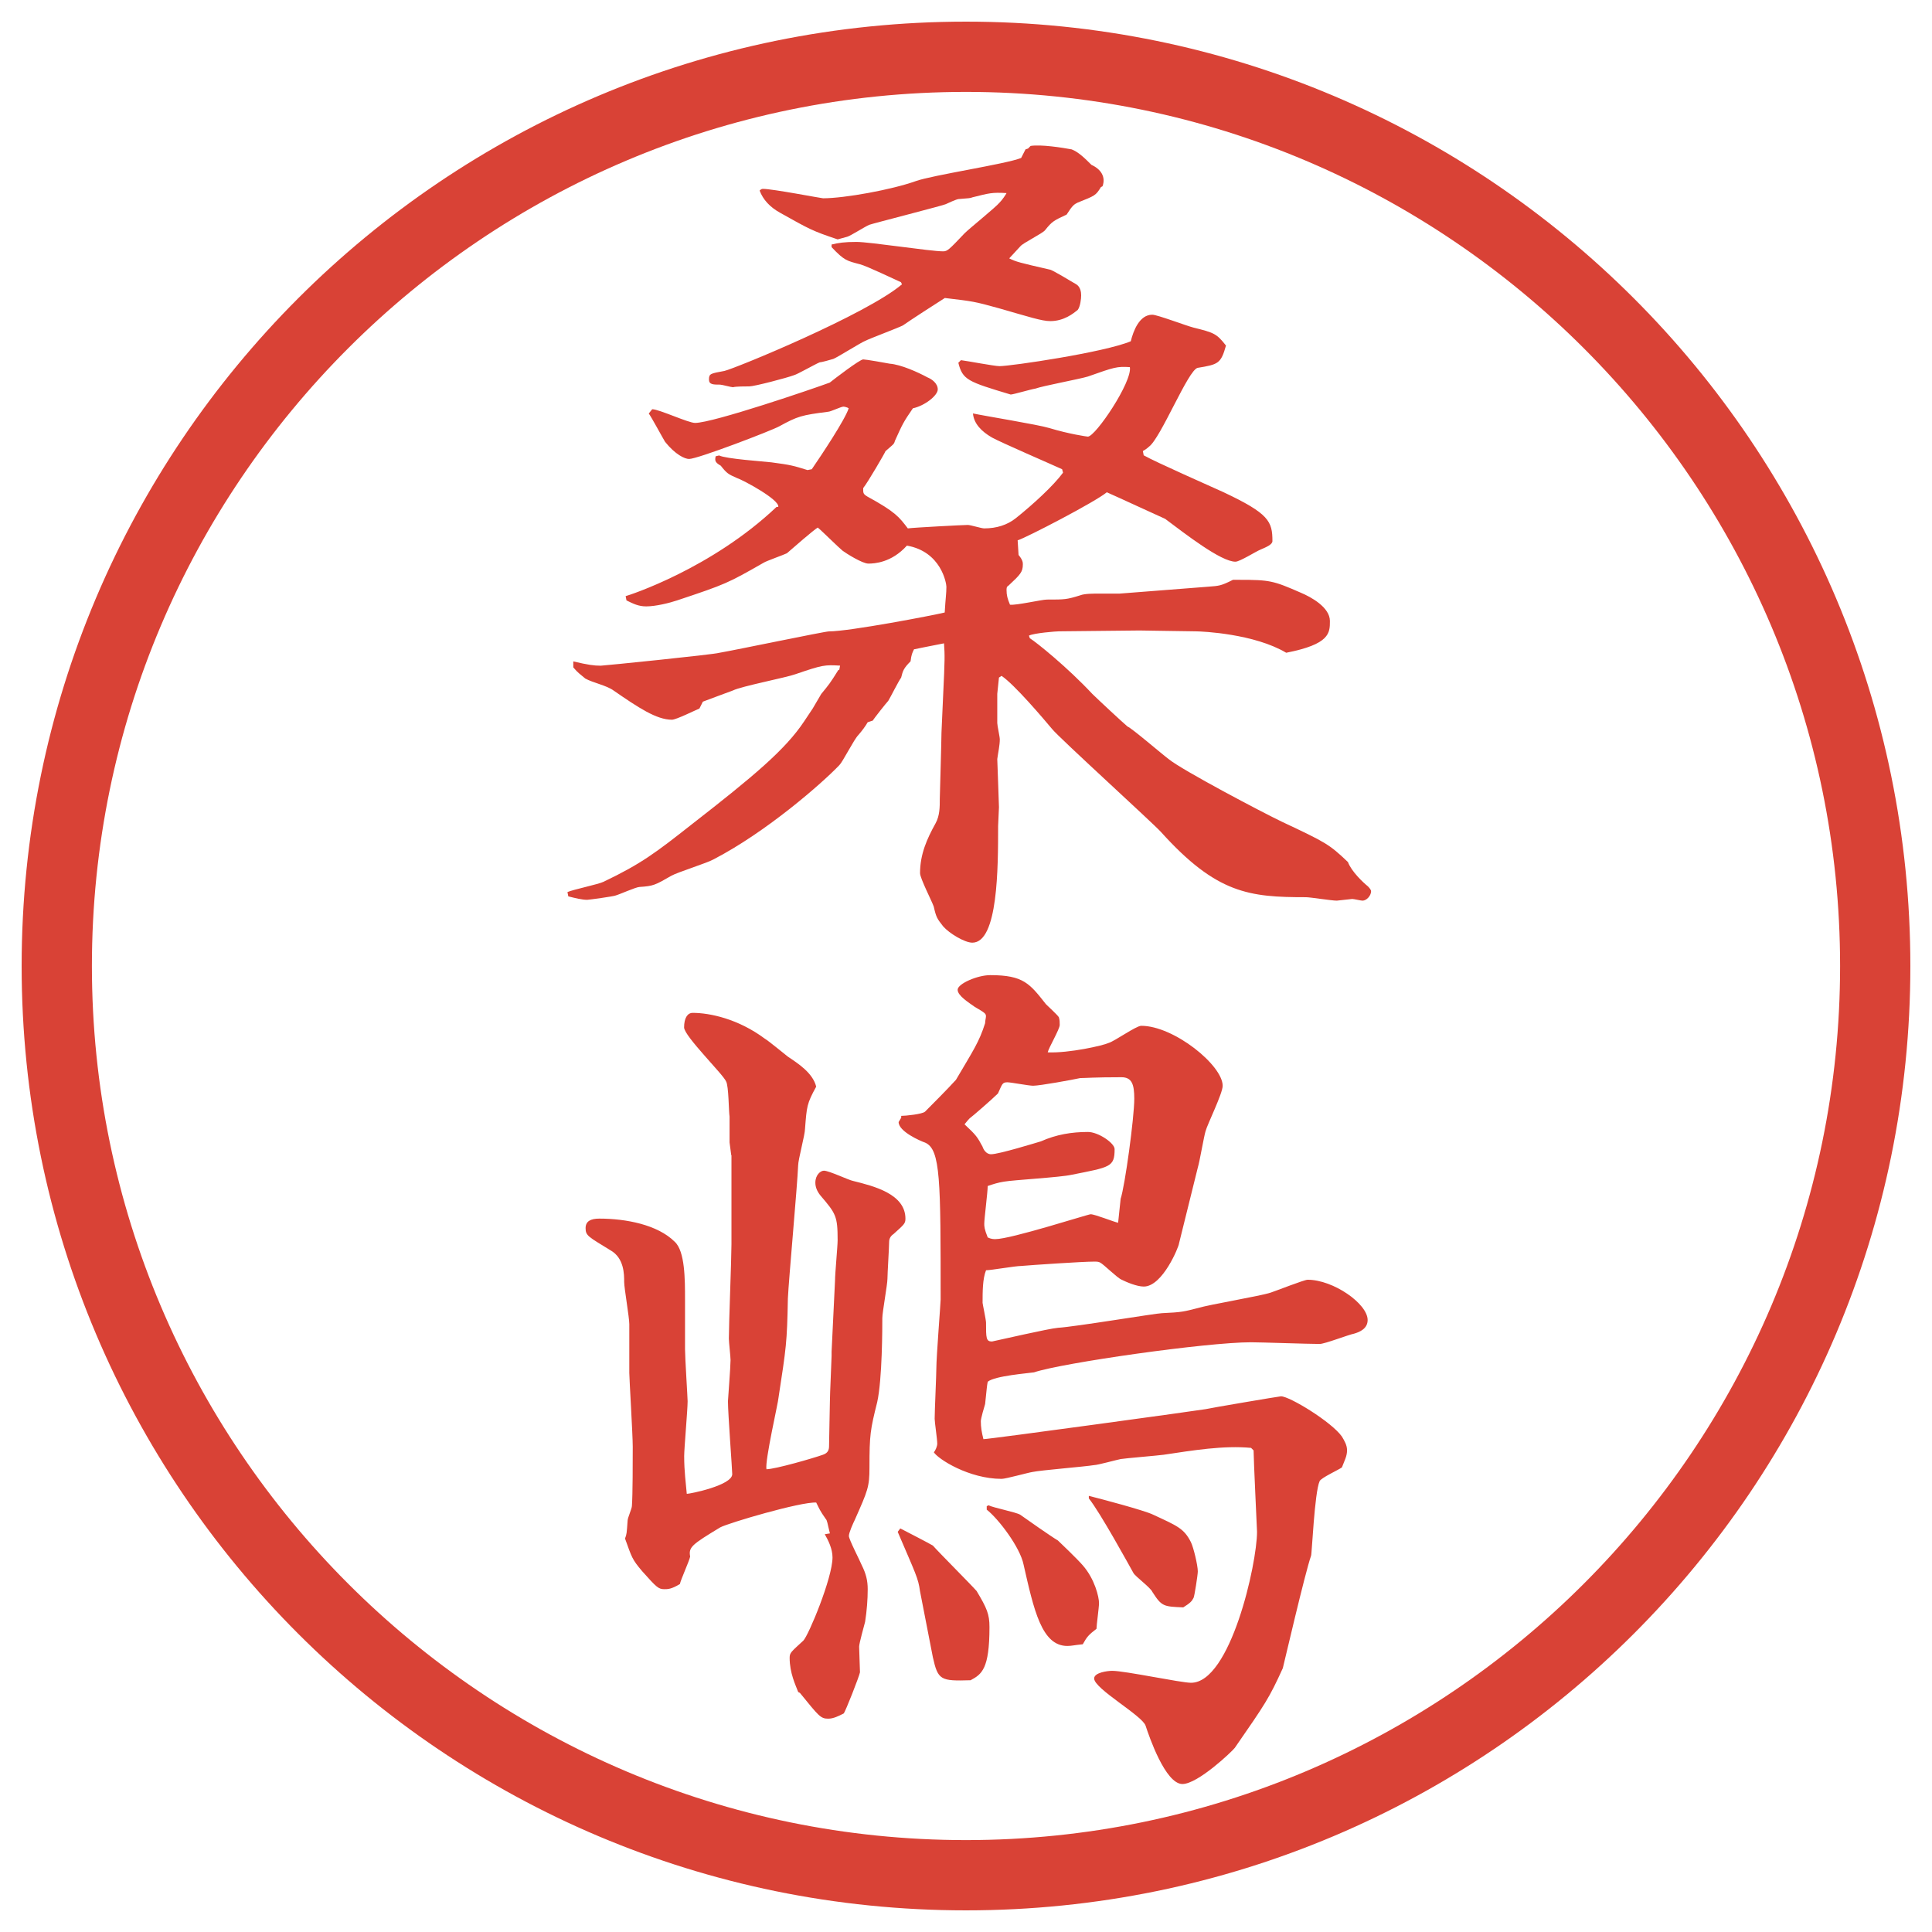 <?xml version="1.0" encoding="UTF-8"?>
<svg xmlns="http://www.w3.org/2000/svg" version="1.1" viewBox="0 0 27.496 27.496">
  <!-- Generator: Adobe Illustrator 28.6.0, SVG Export Plug-In . SVG Version: 1.2.0 Build 709)  -->
  <g>
    <g id="_レイヤー_1" data-name="レイヤー_1">
      <g id="_楕円形_1" data-name="楕円形_1">
        <path d="M13.748,1.308c6.859,0,12.44,5.581,12.44,12.44s-5.581,12.44-12.44,12.44S1.308,20.607,1.308,13.748,6.889,1.308,13.748,1.308M13.748.308C6.325.308.308,6.325.308,13.748s6.017,13.44,13.44,13.44,13.44-6.017,13.44-13.44S21.171.308,13.748.308h0Z" fill="#d94236"/>
      </g>
      <g>
        <path d="M8.075,12.696c.085-.037.439-.11.513-.146.537-.256.745-.415,1.257-.818.879-.684,1.331-1.062,1.599-1.465l.122-.183.122-.208c.11-.134.122-.146.244-.342h.012l.012-.061c-.22-.012-.244-.012-.635.122-.134.049-.769.171-.891.232-.061.024-.366.134-.427.159l-.049.098c-.061.024-.33.159-.391.159-.22,0-.476-.171-.83-.415-.098-.073-.293-.11-.403-.171-.085-.073-.098-.073-.171-.159v-.085c.208.049.293.061.391.061.037,0,1.611-.159,1.685-.183.22-.037,1.501-.305,1.562-.305.293,0,1.501-.232,1.648-.269.012-.208.024-.269.024-.366,0-.049-.073-.5-.562-.586-.22.244-.464.256-.549.256s-.317-.146-.366-.183c-.061-.049-.293-.281-.354-.33-.061.037-.342.281-.439.366-.049.024-.293.11-.33.134-.513.293-.537.305-1.233.537-.11.037-.305.085-.439.085-.11,0-.183-.037-.281-.085l-.012-.061c.049-.012,1.221-.391,2.148-1.27h.024c.024-.098-.488-.378-.598-.415-.11-.049-.134-.061-.22-.171-.085-.049-.085-.073-.073-.134l.049-.012c.098.049.635.085.745.098.281.037.317.049.513.11l.061-.012c.134-.195.476-.708.525-.867-.012-.012-.061-.024-.073-.024-.037,0-.183.073-.22.073-.378.049-.427.061-.696.208-.11.061-1.16.464-1.282.464-.061,0-.195-.061-.342-.244-.037-.061-.195-.354-.232-.403l.049-.061c.098,0,.513.195.61.195.256,0,1.685-.488,1.917-.574.061-.049.427-.33.476-.33.037,0,.317.049.378.061.159.012.403.122.537.195.061.024.146.085.146.171s-.183.232-.354.269c-.134.195-.146.22-.256.464-.012.049-.024.049-.134.146,0,.012-.256.452-.317.525v.037c0,.049.024.061.061.085.403.22.452.293.574.452.085-.012.793-.049.854-.049.037,0,.195.049.232.049q.268,0,.452-.146c.244-.195.537-.464.671-.647l-.013-.049c-.159-.073-.866-.378-1-.452-.146-.085-.256-.195-.269-.342.171.037.928.159,1.087.208.28.085.537.122.548.122.109,0,.635-.781.598-.989-.183-.012-.219,0-.598.134-.122.037-.646.134-.744.171-.074.012-.318.085-.354.085-.61-.183-.684-.208-.745-.452l.037-.037c.098.012.476.085.549.085.159,0,1.49-.195,1.868-.354.036-.146.122-.378.306-.378.072,0,.488.159.586.183.293.073.329.085.463.256-.072.256-.109.269-.402.317-.135.024-.525,1.001-.695,1.123-.025.024-.062.049-.086.061l.012.061c.172.098.977.452,1.136.525.647.305.696.415.696.696,0,.049-.086.085-.172.122-.061.024-.293.171-.354.171-.207,0-.708-.391-1.001-.61-.22-.098-.61-.281-.83-.378-.159.134-1.147.647-1.269.684l.013.208c.061.073.061.11.061.134,0,.11-.037.146-.207.305-.025.012-.025.037-.025.061,0,.073.013.122.049.208.086.012.452-.073.525-.073.255,0,.281,0,.476-.061.061-.024.183-.024.28-.024h.28l1.258-.098c.158-.012.184-.012.354-.098h.086c.439,0,.488.012.879.183.146.061.415.208.415.403,0,.171,0,.33-.622.452-.452-.269-1.185-.305-1.295-.305-.134,0-.684-.012-.793-.012l-1.147.012c-.036,0-.354.024-.426.061l.012.037c.098.061.537.415.89.793.074.073.428.403.501.464.062.024.488.391.586.464.195.159,1.331.757,1.611.891.622.293.671.317.94.574.049.134.219.293.28.342.013.012.049.049.049.073,0,.061-.062.134-.122.134-.024,0-.122-.024-.146-.024-.012,0-.207.024-.22.024-.073,0-.378-.049-.439-.049-.806,0-1.27-.049-2.063-.928-.109-.122-1.452-1.343-1.549-1.465-.122-.146-.537-.635-.72-.757l-.037.024-.024.232v.415c0,.037.036.195.036.232,0,.085-.023.183-.036.281,0,.024.024.635.024.684,0,.037-.012.232-.012.269,0,.586,0,1.66-.367,1.66-.11,0-.33-.134-.415-.232-.085-.11-.098-.122-.134-.281-.024-.073-.195-.403-.195-.476,0-.269.098-.488.22-.708.061-.11.061-.232.061-.354,0-.012.024-.842.024-.94l.024-.537c.024-.5.024-.562.012-.732-.244.049-.317.061-.427.085-.024.049-.037.073-.049.171-.098.098-.11.134-.134.232-.037.049-.159.293-.183.33-.024.024-.208.256-.22.281l-.073.024q-.049.085-.134.183c-.061.061-.22.378-.269.427-.244.256-1.038.952-1.794,1.343-.085.049-.513.183-.598.232-.232.134-.256.146-.452.159-.049,0-.293.11-.342.122-.024.012-.378.061-.403.061-.073,0-.171-.024-.269-.049l-.012-.061ZM12.824,4.017c-.085-.037-.488-.232-.586-.256-.183-.049-.22-.049-.403-.244v-.037c.098-.024.183-.037.354-.037.195,0,1.05.134,1.233.134.061,0,.085-.024.305-.256.073-.073.439-.366.5-.439.037-.037.086-.11.098-.134-.207-.012-.244,0-.488.061-.024.012-.049.012-.195.024-.024,0-.159.061-.183.073-.012.012-1.062.281-1.086.293-.061.024-.269.159-.317.171s-.085.024-.134.037c-.366-.122-.403-.146-.818-.378q-.22-.122-.293-.317c.024-.024.037-.024.049-.024.134,0,.83.134.854.134.305,0,.977-.122,1.318-.244.232-.085,1.293-.244,1.501-.33l.062-.122.036-.012.036-.037c.146-.024.452.024.585.049.098.037.195.134.281.22.135.061.207.171.158.305l-.023.012c-.074.122-.086.122-.33.22-.049.024-.073.037-.158.171-.183.085-.208.098-.305.22-.036.049-.317.183-.354.232-.023.024-.134.146-.158.171.098.049.146.061.574.159.036,0,.329.183.377.208.062.037.073.11.073.159s-.012.159-.049.208c-.061.049-.195.159-.39.159-.122,0-.305-.061-.732-.183-.354-.098-.366-.098-.769-.146-.098.061-.513.33-.598.391-.073.037-.464.183-.537.22-.061.024-.391.232-.452.256-.037.012-.171.049-.195.049-.061.024-.317.171-.366.183-.098.037-.562.159-.635.159-.049,0-.195,0-.232.012-.024,0-.159-.037-.183-.037-.098,0-.159,0-.159-.073,0-.085.024-.085.22-.122.159-.037,2.026-.806,2.527-1.233l-.012-.024Z" fill="#d94236"/>
        <path d="M10.407,16.442l-.024-.183v-.367c-.012-.072-.012-.439-.049-.5-.037-.098-.598-.646-.598-.77,0-.134.049-.207.122-.207.244,0,.647.085,1.025.366.061.036.281.22.33.257.146.098.354.231.403.427-.134.244-.134.28-.159.599,0,.085-.098.439-.098.524-.012.293-.134,1.624-.146,1.892-.012.635-.024.696-.134,1.416,0,.049-.195.892-.171,1.014.122,0,.671-.158.806-.207.073-.025.085-.074.085-.123,0-.109.012-.549.012-.635,0-.098.024-.598.024-.646v-.061l.049-1.014c0-.098.037-.488.037-.574,0-.342-.024-.378-.244-.635-.049-.061-.073-.121-.073-.183,0-.11.073-.171.122-.171.073,0,.354.135.415.146.293.073.745.184.745.537,0,.073-.024.086-.171.22-.037.024-.061.062-.061.11,0,.072-.024.451-.024.524,0,.085-.073.476-.073.562,0,.122,0,.867-.073,1.196-.098.391-.11.464-.11.928,0,.28-.024.329-.208.745-.024.049-.085.183-.085.231s.159.354.183.415c.061.122.085.22.085.342,0,.146-.012.305-.037.464-.012.049-.085.306-.085.354,0,.061.012.316.012.365-.012.062-.208.562-.232.586-.073.037-.146.074-.22.074-.11,0-.134-.037-.403-.367l-.024-.012c-.037-.098-.122-.269-.122-.488,0-.073.024-.086.195-.244.073-.073.415-.891.415-1.184,0-.123-.061-.244-.11-.33l.073-.012c-.037-.146-.037-.184-.061-.208-.085-.122-.085-.134-.134-.231-.22-.013-1.257.293-1.367.354-.403.244-.452.281-.427.415-.012.062-.134.329-.146.391-.122.073-.171.073-.22.073-.085,0-.11-.024-.317-.256-.146-.172-.146-.195-.244-.465.024-.061.024-.072.037-.256,0-.037.061-.171.061-.207.012-.146.012-.66.012-.843,0-.171-.049-.977-.049-1.05v-.695c0-.098-.073-.514-.073-.599,0-.11,0-.342-.195-.452-.317-.195-.354-.207-.354-.316,0-.098.073-.135.195-.135.378,0,.83.086,1.074.33.146.134.146.537.146.817v.708c0,.122.037.695.037.744,0,.123-.049.672-.049.781,0,.221.024.379.037.537.049,0,.647-.121.647-.28,0-.062-.061-.866-.061-1.038,0-.023.037-.488.037-.586,0-.049-.024-.256-.024-.305,0-.207.037-1.147.037-1.343v-1.27ZM12.812,21.752c.073.037.403.208.464.244.098.11.549.562.623.647.146.244.183.329.183.513,0,.598-.11.672-.269.757-.427.013-.464,0-.537-.329-.024-.135-.171-.867-.183-.94-.024-.183-.061-.244-.317-.843l.037-.049ZM12.824,15.881c.061,0,.305-.024.342-.061.098-.098.317-.318.439-.452.244-.415.33-.537.415-.806,0-.037.012-.073.012-.098,0-.037-.012-.049-.159-.134-.085-.061-.244-.159-.244-.244s.281-.208.464-.208c.476,0,.562.122.794.415.023.024.158.146.182.183.013.037.013.074.013.11,0,.062-.159.329-.171.391.305.013.793-.098.867-.134.086-.025.391-.244.464-.244.464,0,1.159.561,1.159.854,0,.11-.219.55-.244.647-.023.073-.085.439-.109.513l-.269,1.086c0,.037-.231.611-.501.611-.098,0-.244-.062-.316-.098-.062-.025-.257-.221-.306-.244-.024-.013-.049-.013-.085-.013-.172,0-.891.049-1.038.062-.085,0-.427.061-.5.061-.049.122-.049.305-.049.464,0,.013.049.244.049.28,0,.221,0,.27.085.27.122-.025.806-.184.939-.195.232-.013,1.404-.208,1.478-.208.293-.013.317-.024.513-.073.158-.049.891-.171,1.037-.22.074-.024.477-.183.525-.183.366,0,.854.342.854.573,0,.122-.11.171-.195.195-.073.013-.415.146-.488.146-.159,0-.843-.024-.977-.024-.635,0-2.686.293-3.088.428-.072.012-.561.049-.659.134-.012.062-.012.085-.037.317-.012.037-.061.207-.061.244,0,.086.012.158.037.256.085,0,3.1-.414,3.161-.427.049-.013,1.051-.183,1.074-.183.123,0,.721.365.867.573.037.062.073.122.073.195,0,.085-.036.146-.073.244-.049.036-.293.146-.317.195-.073.159-.11,1.038-.122,1.062-.086.244-.391,1.562-.402,1.6-.195.428-.244.5-.684,1.135-.037.049-.525.514-.745.514-.244,0-.476-.684-.524-.83s-.732-.525-.732-.672c0-.086.195-.109.256-.109.184,0,.977.17,1.123.17.562,0,.939-1.696.939-2.148,0-.023-.049-1.037-.049-1.159l-.036-.036c-.391-.037-.83.036-1.245.098-.086.012-.537.049-.61.061-.062.012-.329.086-.378.086-.135.023-.757.072-.878.098-.074.012-.379.098-.439.098-.464,0-.904-.281-.965-.379.024-.024.049-.086.049-.122,0-.062-.037-.306-.037-.354,0-.109.024-.622.024-.72,0-.159.061-.928.061-.977,0-1.696,0-2.136-.22-2.233-.073-.025-.378-.159-.378-.293l.037-.062v-.024ZM15.948,17.064c.062-.183.195-1.159.195-1.428,0-.207-.036-.305-.183-.305-.391,0-.514.012-.586.012-.11.024-.574.109-.671.109-.061,0-.317-.049-.366-.049-.073,0-.073.025-.134.159-.086.085-.367.329-.403.354-.024.023-.061.072-.073.085.171.159.183.183.256.317.012.037.049.109.122.109.11,0,.623-.158.708-.183.22-.098.439-.134.671-.134.146,0,.379.158.379.244,0,.256-.062.256-.611.365-.158.037-.83.074-.963.098-.085.013-.159.037-.232.062,0,.085-.049.464-.049.537,0,.036,0,.073.049.195.049.024.085.024.11.024.22,0,1.318-.354,1.355-.354.061,0,.329.109.391.121l.036-.342ZM14.044,21.436l.024-.013c.073.036.391.098.451.134.086.062.452.318.537.367.025.023.281.268.354.354.171.195.231.451.231.537,0,.061-.036.317-.036.366-.11.085-.134.11-.195.22-.122.012-.159.024-.22.024-.366,0-.476-.513-.623-1.159-.049-.244-.354-.647-.524-.781v-.049ZM15.496,21.289c.146.036.794.207.916.268.342.159.439.195.537.391.037.074.098.33.098.416,0,.049-.049.365-.061.378-.025.049-.049.073-.146.134-.281-.012-.306-.012-.439-.219-.025-.062-.244-.221-.27-.27-.061-.109-.476-.866-.635-1.062v-.036Z" fill="#d94236"/>
      </g>
    </g>
  </g>
</svg>